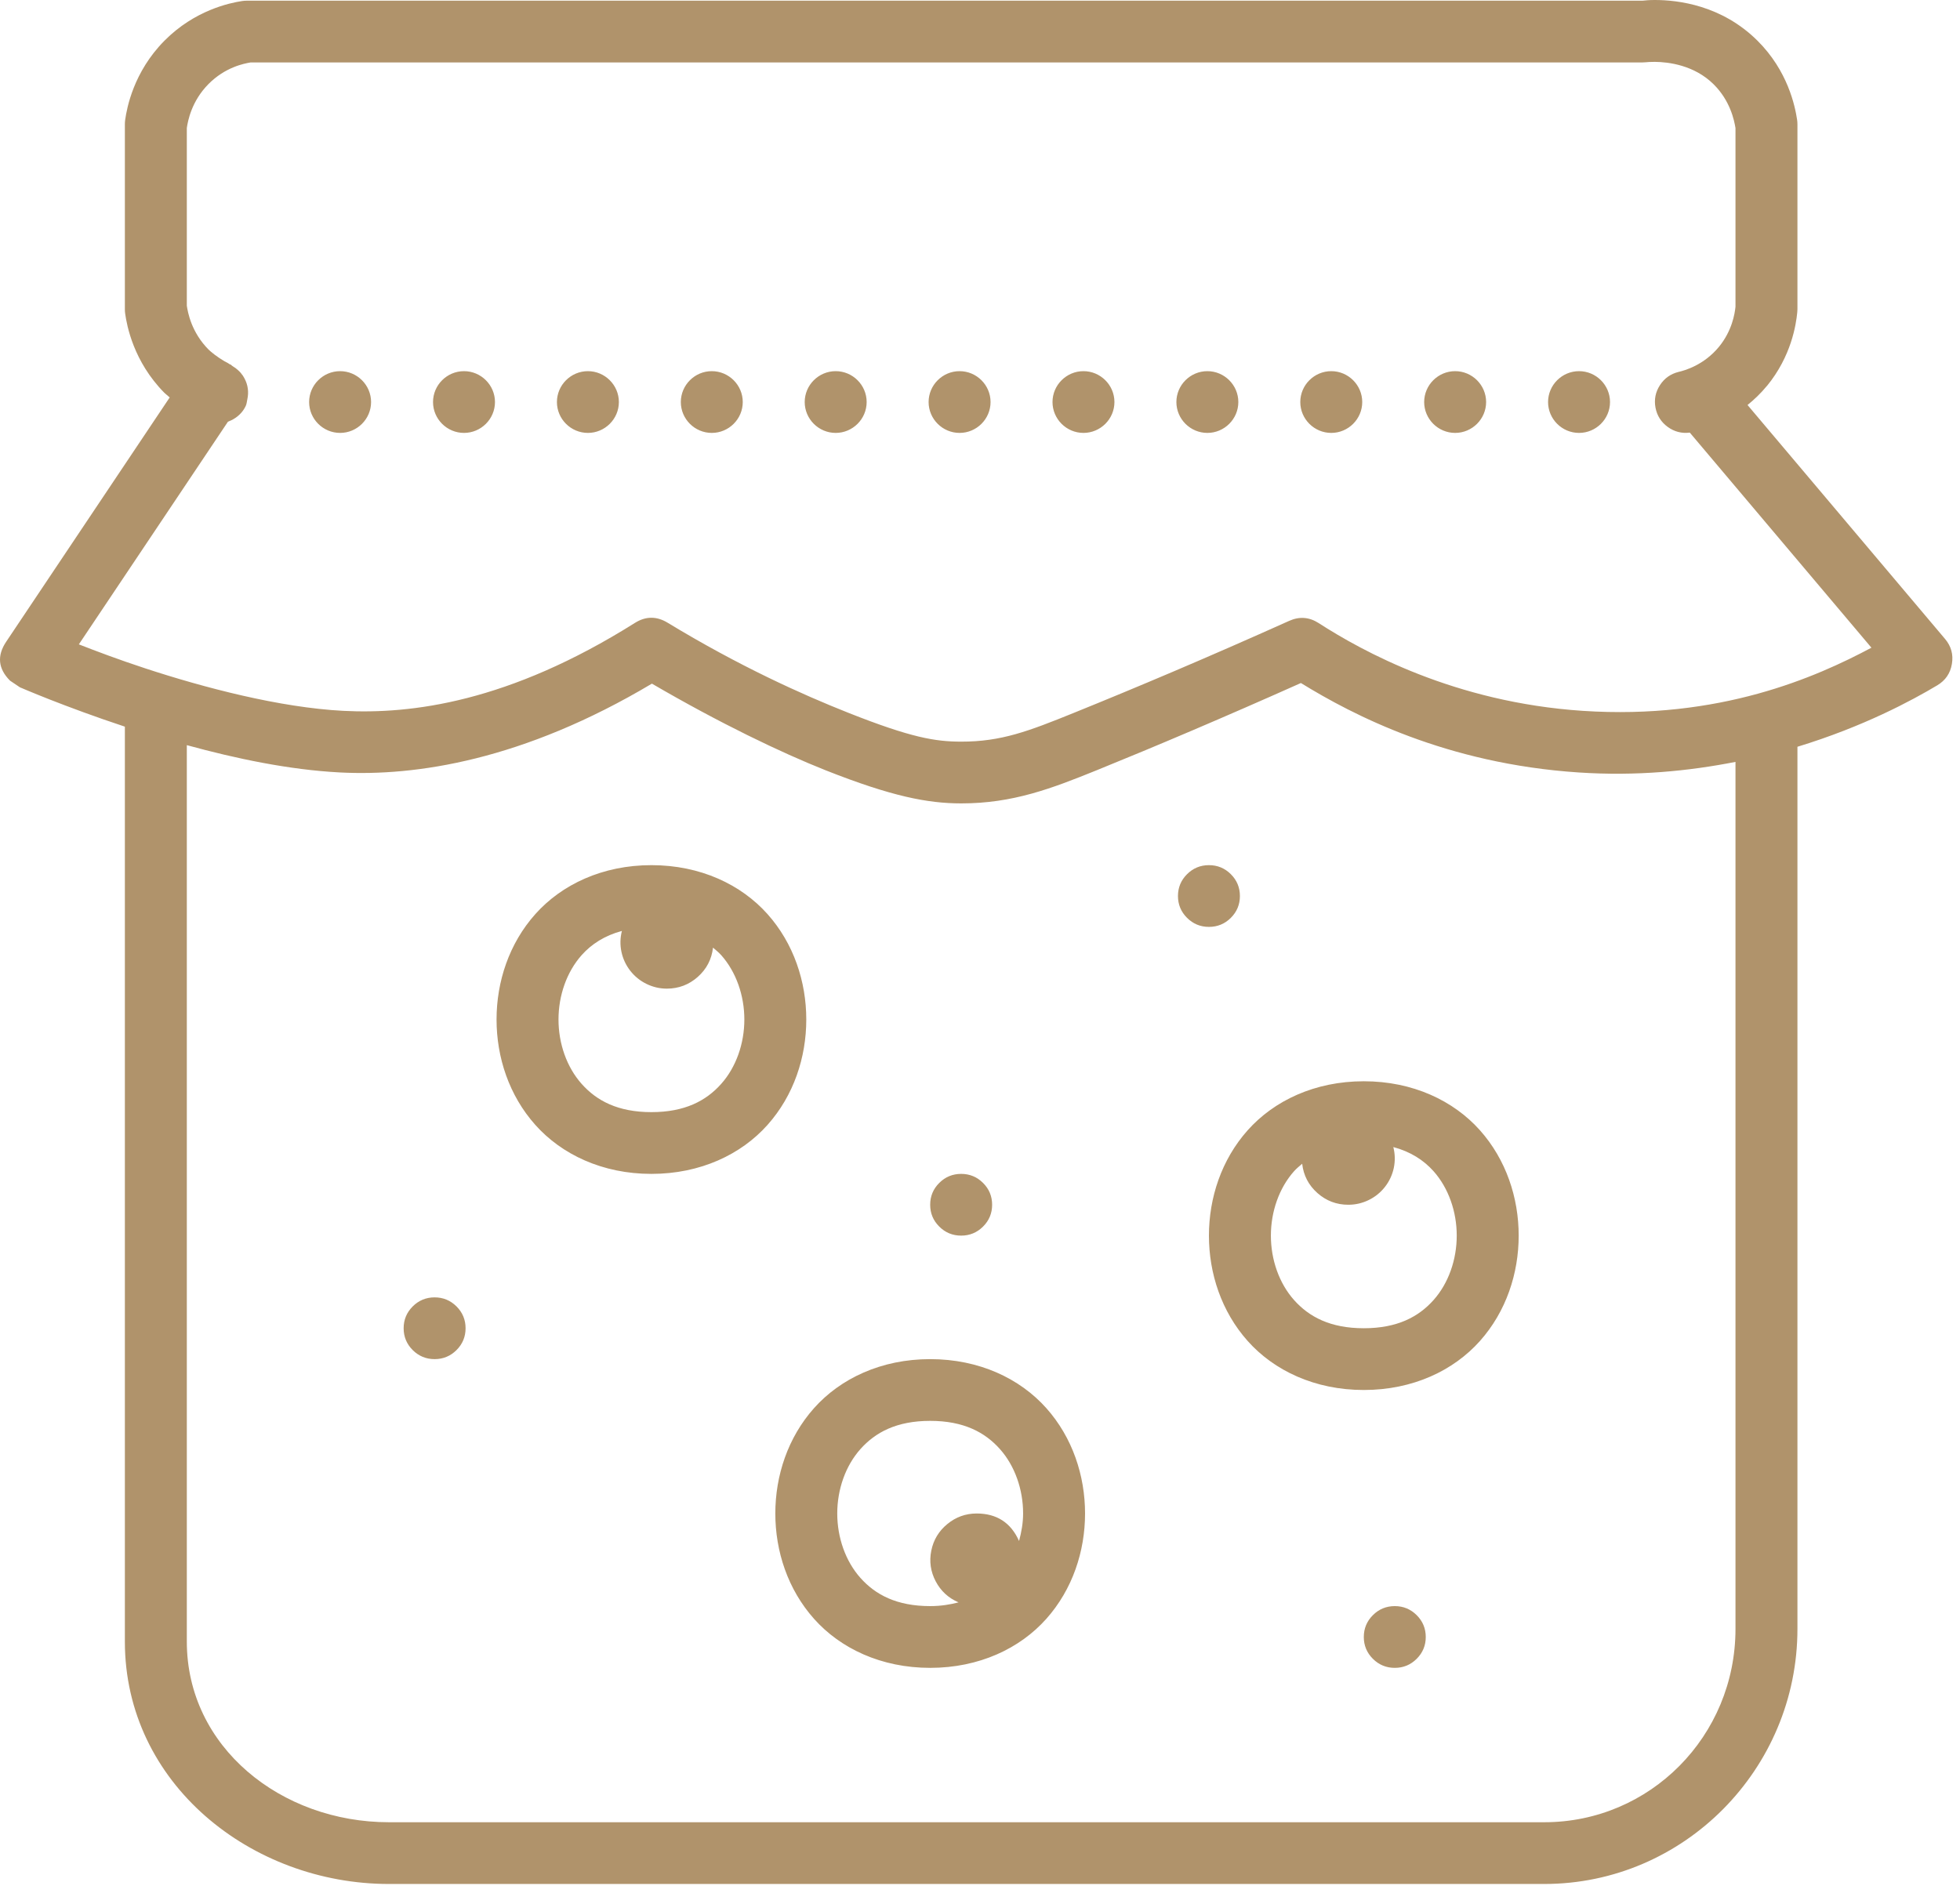 <svg xmlns="http://www.w3.org/2000/svg" width="117" height="113" viewBox="0 0 117 113" fill="none"><path d="M98.781 7.97714e-07C98.419 7.97714e-07 98.225 0.024 98.051 0.041H14.732C14.635 0.041 14.539 0.048 14.445 0.063C13.737 0.171 11.629 0.597 9.812 2.435C7.968 4.299 7.573 6.453 7.473 7.15C7.46 7.239 7.454 7.325 7.454 7.414V18.474C7.454 18.56 7.46 18.647 7.473 18.732C7.571 19.427 7.966 21.585 9.812 23.453H9.815V23.456C9.878 23.519 10.037 23.642 10.13 23.729C6.877 28.592 3.623 33.453 0.369 38.315C-0.191 39.152 -0.113 39.928 0.6 40.64C0.6 40.64 1.162 41.021 1.172 41.025C1.179 41.029 1.185 41.034 1.196 41.04C1.22 41.049 1.253 41.062 1.294 41.08C1.377 41.115 1.497 41.167 1.65 41.231C1.961 41.361 2.409 41.543 2.969 41.764C4.078 42.199 5.639 42.785 7.454 43.385V98.01C7.454 106.494 15.009 112.483 23.216 112.483H92.183C100.52 112.483 107.296 105.628 107.296 97.254V44.586C111.223 43.39 114.128 41.823 115.642 40.918C116.13 40.627 116.422 40.201 116.516 39.641C116.611 39.08 116.474 38.583 116.108 38.149C112.177 33.493 108.246 28.837 104.317 24.181C104.711 23.86 105.105 23.491 105.476 23.038H105.48C106.935 21.261 107.213 19.379 107.285 18.654C107.292 18.592 107.296 18.531 107.296 18.47V7.414C107.296 7.32 107.288 7.228 107.274 7.136C107.152 6.339 106.726 4.227 104.901 2.42C102.773 0.313 100.179 7.97714e-07 98.781 7.97714e-07ZM98.783 3.694C99.591 3.701 101.132 3.882 102.294 5.034C103.276 6.006 103.522 7.169 103.598 7.648V18.312C103.554 18.735 103.396 19.747 102.612 20.706C101.712 21.801 100.568 22.12 100.196 22.206C99.721 22.325 99.351 22.588 99.087 22.999C98.82 23.41 98.734 23.855 98.822 24.336C98.913 24.815 99.155 25.198 99.551 25.488C99.945 25.775 100.386 25.89 100.871 25.829C104.485 30.111 108.098 34.391 111.713 38.671C108.411 40.431 102.664 42.984 94.475 42.441C86.834 41.934 81.307 38.872 78.717 37.202C78.153 36.839 77.567 36.795 76.955 37.069C72.133 39.237 67.796 41.066 64.074 42.573C61.419 43.648 59.773 44.284 57.379 44.28C55.833 44.279 54.395 44.044 50.662 42.566C47.877 41.464 44.122 39.772 39.847 37.176C39.195 36.782 38.546 36.785 37.9 37.191C30.348 41.943 24.536 42.649 20.491 42.441C16.701 42.245 12.18 41.058 8.663 39.902C7.06 39.375 5.75 38.879 4.707 38.472C7.671 34.042 10.638 29.611 13.604 25.182C13.637 25.167 13.67 25.152 13.702 25.137C13.724 25.128 13.748 25.119 13.77 25.108C13.774 25.108 13.777 25.106 13.781 25.106C14.153 24.931 14.476 24.645 14.665 24.245C14.728 24.116 14.733 23.98 14.763 23.845C14.861 23.407 14.8 22.973 14.593 22.592C14.565 22.538 14.534 22.485 14.501 22.433C14.419 22.315 14.33 22.208 14.221 22.111C14.12 22.015 14.007 21.932 13.887 21.862C13.851 21.843 13.831 21.81 13.796 21.794V21.775C13.776 21.766 13.754 21.77 13.733 21.76C13.632 21.689 13.524 21.628 13.41 21.576C12.944 21.3 12.589 21.01 12.448 20.868L12.444 20.865C11.428 19.838 11.213 18.662 11.152 18.251V7.641C11.215 7.22 11.429 6.046 12.444 5.019C13.441 4.013 14.565 3.792 14.968 3.727H98.051C98.121 3.727 98.192 3.724 98.26 3.716C98.325 3.709 98.515 3.692 98.783 3.694ZM20.302 22.16C19.285 22.16 18.453 22.99 18.453 24.004C18.453 25.018 19.285 25.847 20.302 25.847C21.319 25.847 22.151 25.018 22.151 24.004C22.151 22.99 21.319 22.16 20.302 22.16ZM27.698 22.16C26.681 22.16 25.849 22.99 25.849 24.004C25.849 25.018 26.681 25.847 27.698 25.847C28.715 25.847 29.547 25.018 29.547 24.004C29.547 22.99 28.715 22.16 27.698 22.16ZM35.094 22.16C34.077 22.16 33.245 22.99 33.245 24.004C33.245 25.018 34.077 25.847 35.094 25.847C36.111 25.847 36.943 25.018 36.943 24.004C36.943 22.99 36.111 22.16 35.094 22.16ZM42.489 22.16C41.472 22.16 40.641 22.99 40.641 24.004C40.641 25.018 41.472 25.847 42.489 25.847C43.506 25.847 44.338 25.018 44.338 24.004C44.338 22.99 43.506 22.16 42.489 22.16ZM49.885 22.16C48.868 22.16 48.036 22.99 48.036 24.004C48.036 25.018 48.868 25.847 49.885 25.847C50.902 25.847 51.734 25.018 51.734 24.004C51.734 22.99 50.902 22.16 49.885 22.16ZM57.281 22.16C56.264 22.16 55.432 22.99 55.432 24.004C55.432 25.018 56.264 25.847 57.281 25.847C58.298 25.847 59.13 25.018 59.13 24.004C59.13 22.99 58.298 22.16 57.281 22.16ZM64.676 22.16C63.66 22.16 62.828 22.99 62.828 24.004C62.828 25.018 63.66 25.847 64.676 25.847C65.693 25.847 66.525 25.018 66.525 24.004C66.525 22.99 65.693 22.16 64.676 22.16ZM72.072 22.16C71.055 22.16 70.223 22.99 70.223 24.004C70.223 25.018 71.055 25.847 72.072 25.847C73.089 25.847 73.921 25.018 73.921 24.004C73.921 22.99 73.089 22.16 72.072 22.16ZM79.468 22.16C78.451 22.16 77.619 22.99 77.619 24.004C77.619 25.018 78.451 25.847 79.468 25.847C80.485 25.847 81.317 25.018 81.317 24.004C81.317 22.99 80.485 22.16 79.468 22.16ZM86.863 22.16C85.847 22.16 85.014 22.99 85.014 24.004C85.014 25.018 85.847 25.847 86.863 25.847C87.88 25.847 88.712 25.018 88.712 24.004C88.712 22.99 87.88 22.16 86.863 22.16ZM94.259 22.16C93.242 22.16 92.41 22.99 92.41 24.004C92.41 25.018 93.242 25.847 94.259 25.847C95.276 25.847 96.108 25.018 96.108 24.004C96.108 22.99 95.276 22.16 94.259 22.16ZM77.656 40.78C80.751 42.686 86.327 45.596 94.231 46.12C97.683 46.349 100.806 46.037 103.598 45.489V97.254C103.598 103.659 98.495 108.797 92.183 108.797H23.216C16.778 108.797 11.152 104.31 11.152 98.01V44.489C14.062 45.287 17.253 45.963 20.302 46.12C24.799 46.352 31.211 45.408 38.915 40.817C42.922 43.156 46.618 44.933 49.297 45.995C53.23 47.55 55.374 47.965 57.371 47.967C60.461 47.971 62.787 47.073 65.468 45.987C68.99 44.559 73.15 42.793 77.656 40.78ZM38.886 51.654C35.959 51.654 33.528 52.815 31.956 54.577C30.384 56.339 29.641 58.618 29.641 60.87C29.641 63.123 30.384 65.401 31.956 67.163C33.528 68.926 35.959 70.087 38.886 70.087C41.813 70.087 44.244 68.926 45.816 67.163C47.387 65.401 48.13 63.123 48.13 60.87C48.13 58.618 47.387 56.339 45.816 54.577C44.244 52.815 41.813 51.654 38.886 51.654ZM72.166 51.654C71.656 51.654 71.22 51.834 70.859 52.194C70.499 52.553 70.317 52.988 70.317 53.497C70.317 54.006 70.499 54.441 70.859 54.8C71.22 55.16 71.656 55.34 72.166 55.34C72.677 55.34 73.113 55.16 73.474 54.8C73.834 54.441 74.015 54.006 74.015 53.497C74.015 52.988 73.834 52.553 73.474 52.194C73.113 51.834 72.677 51.654 72.166 51.654ZM37.124 55.582C37.018 55.995 37.009 56.409 37.096 56.828C37.185 57.244 37.361 57.622 37.623 57.96C37.886 58.295 38.207 58.557 38.592 58.745C38.976 58.933 39.383 59.027 39.81 59.027C40.515 59.025 41.129 58.791 41.654 58.325C42.179 57.858 42.482 57.276 42.562 56.579C42.728 56.723 42.904 56.861 43.05 57.025C43.943 58.028 44.433 59.436 44.433 60.87C44.433 62.304 43.943 63.713 43.05 64.715C42.157 65.718 40.888 66.4 38.886 66.4C36.883 66.4 35.615 65.718 34.722 64.715C33.829 63.713 33.339 62.304 33.339 60.87C33.339 59.436 33.829 58.028 34.722 57.025C35.316 56.36 36.098 55.858 37.124 55.582ZM81.411 64.557C78.484 64.557 76.053 65.718 74.481 67.48C72.91 69.243 72.166 71.521 72.166 73.773C72.166 76.026 72.91 78.304 74.481 80.067C76.053 81.829 78.484 82.99 81.411 82.99C84.338 82.99 86.769 81.829 88.341 80.067C89.912 78.304 90.656 76.026 90.656 73.773C90.656 71.521 89.912 69.243 88.341 67.48C86.769 65.718 84.338 64.557 81.411 64.557ZM83.173 68.485C84.199 68.761 84.981 69.263 85.575 69.928C86.468 70.931 86.958 72.339 86.958 73.773C86.958 75.208 86.468 76.616 85.575 77.619C84.682 78.621 83.413 79.303 81.411 79.303C79.409 79.303 78.14 78.621 77.247 77.619C76.354 76.616 75.864 75.208 75.864 73.773C75.864 72.339 76.354 70.931 77.247 69.928C77.391 69.766 77.565 69.626 77.732 69.482C77.811 70.179 78.114 70.761 78.641 71.23C79.166 71.696 79.782 71.93 80.487 71.93C80.914 71.93 81.32 71.836 81.705 71.648C82.09 71.46 82.411 71.198 82.674 70.863C82.936 70.526 83.112 70.148 83.201 69.731C83.288 69.313 83.278 68.898 83.173 68.485ZM57.375 70.087C56.865 70.087 56.428 70.267 56.068 70.627C55.707 70.986 55.526 71.421 55.526 71.93C55.526 72.439 55.707 72.874 56.068 73.233C56.428 73.593 56.865 73.773 57.375 73.773C57.885 73.773 58.322 73.593 58.682 73.233C59.043 72.874 59.224 72.439 59.224 71.93C59.224 71.421 59.043 70.986 58.682 70.627C58.322 70.267 57.885 70.087 57.375 70.087ZM25.943 77.46C25.433 77.46 24.997 77.641 24.636 78C24.276 78.36 24.095 78.795 24.095 79.303C24.095 79.812 24.276 80.247 24.636 80.607C24.997 80.966 25.433 81.147 25.943 81.147C26.454 81.147 26.89 80.966 27.251 80.607C27.611 80.247 27.792 79.812 27.792 79.303C27.792 78.795 27.611 78.36 27.251 78C26.89 77.641 26.454 77.46 25.943 77.46ZM55.526 81.147C52.599 81.147 50.168 82.308 48.596 84.07C47.025 85.832 46.282 88.111 46.282 90.363C46.282 92.616 47.025 94.894 48.596 96.656C50.168 98.419 52.599 99.58 55.526 99.58C58.453 99.58 60.884 98.419 62.456 96.656C64.027 94.894 64.771 92.616 64.771 90.363C64.771 88.111 64.027 85.832 62.456 84.07C60.884 82.308 58.453 81.147 55.526 81.147ZM55.526 84.833C57.529 84.833 58.797 85.516 59.69 86.518C60.583 87.521 61.073 88.929 61.073 90.363C61.073 90.924 60.975 91.475 60.831 92.004C60.343 90.911 59.499 90.365 58.3 90.363C57.641 90.365 57.059 90.575 56.552 90.992C56.044 91.407 55.724 91.936 55.593 92.579C55.463 93.221 55.55 93.832 55.855 94.413C56.16 94.992 56.615 95.412 57.22 95.67C56.715 95.799 56.171 95.893 55.526 95.893C53.524 95.893 52.255 95.211 51.362 94.209C50.469 93.206 49.979 91.797 49.979 90.363C49.979 88.929 50.469 87.521 51.362 86.518C52.255 85.516 53.524 84.833 55.526 84.833ZM83.26 95.893C82.75 95.893 82.313 96.074 81.953 96.433C81.592 96.793 81.411 97.228 81.411 97.737C81.411 98.246 81.592 98.68 81.953 99.04C82.313 99.399 82.75 99.58 83.26 99.58C83.77 99.58 84.207 99.399 84.567 99.04C84.928 98.68 85.109 98.246 85.109 97.737C85.109 97.228 84.928 96.793 84.567 96.433C84.207 96.074 83.77 95.893 83.26 95.893Z" fill="#B0936B"></path></svg>